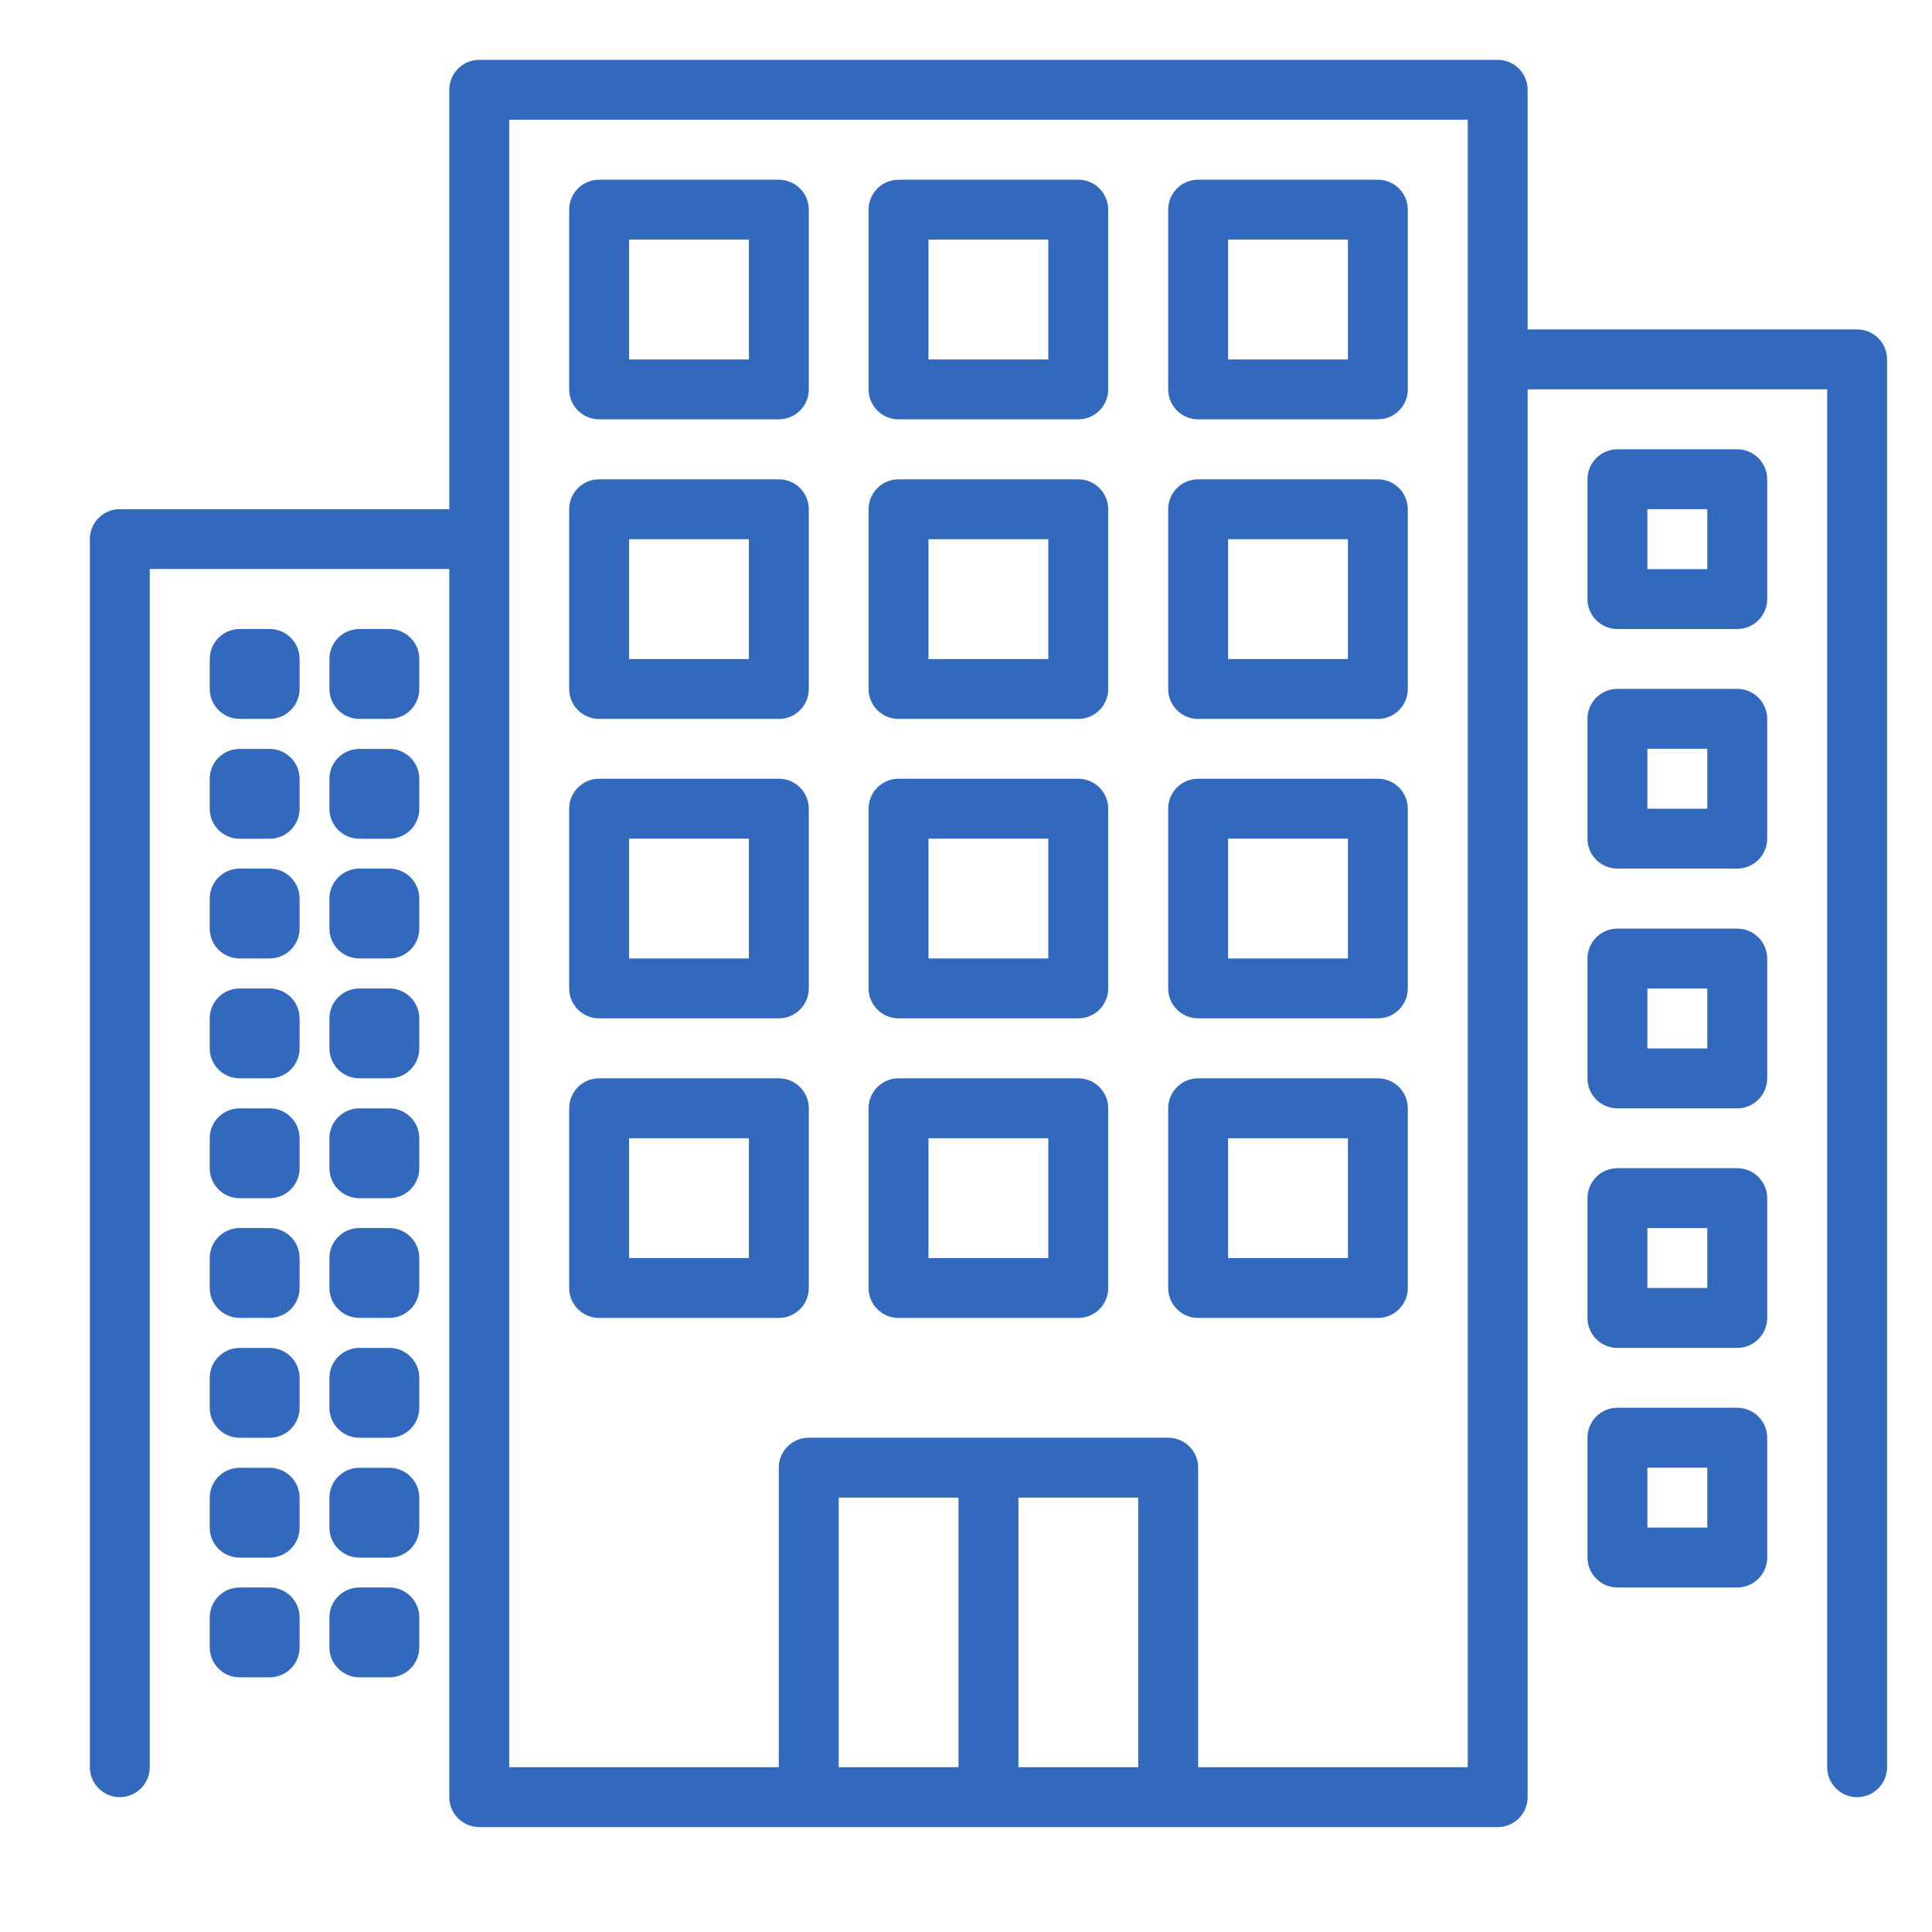 <svg width="43" height="43" viewBox="0 0 43 43" fill="none" xmlns="http://www.w3.org/2000/svg">
<g clip-path="url(#clip0_5020_2597)">
<path d="M41.333 7.332H34V1.999C34 1.631 33.702 1.332 33.333 1.332H10.667C10.299 1.332 10 1.631 10 1.999V11.332H2.667C2.299 11.332 2 11.63 2 11.999V39.332C2 39.7 2.299 39.999 2.667 39.999C3.035 39.999 3.333 39.7 3.333 39.332V12.665H10V39.999C10 40.367 10.299 40.665 10.667 40.665H33.333C33.702 40.665 34 40.367 34 39.999V8.665H40.667V39.332C40.667 39.7 40.965 39.999 41.333 39.999C41.702 39.999 42 39.7 42 39.332V7.999C42 7.631 41.702 7.332 41.333 7.332ZM21.333 39.332H18.667V33.332H21.333V39.332ZM25.333 39.332H22.667V33.332H25.333V39.332ZM32.667 39.332H26.667V32.665C26.667 32.297 26.368 31.999 26 31.999H18C17.632 31.999 17.333 32.297 17.333 32.665V39.332H11.333V2.665H32.667V39.332Z" fill="#3369BD"/>
<path d="M17.335 4H13.335C12.966 4 12.668 4.298 12.668 4.667V8.667C12.668 9.035 12.966 9.333 13.335 9.333H17.335C17.703 9.333 18.001 9.035 18.001 8.667V4.667C18.001 4.298 17.703 4 17.335 4ZM16.668 8H14.001V5.333H16.668V8Z" fill="#3369BD"/>
<path d="M23.999 4H19.999C19.631 4 19.332 4.298 19.332 4.667V8.667C19.332 9.035 19.631 9.333 19.999 9.333H23.999C24.367 9.333 24.665 9.035 24.665 8.667V4.667C24.665 4.298 24.367 4 23.999 4ZM23.332 8H20.665V5.333H23.332V8Z" fill="#3369BD"/>
<path d="M30.667 4H26.667C26.299 4 26 4.298 26 4.667V8.667C26 9.035 26.299 9.333 26.667 9.333H30.667C31.035 9.333 31.333 9.035 31.333 8.667V4.667C31.333 4.298 31.035 4 30.667 4ZM30 8H27.333V5.333H30V8Z" fill="#3369BD"/>
<path d="M17.335 10.668H13.335C12.966 10.668 12.668 10.966 12.668 11.335V15.335C12.668 15.703 12.966 16.001 13.335 16.001H17.335C17.703 16.001 18.001 15.703 18.001 15.335V11.335C18.001 10.966 17.703 10.668 17.335 10.668ZM16.668 14.668H14.001V12.001H16.668V14.668Z" fill="#3369BD"/>
<path d="M23.999 10.668H19.999C19.631 10.668 19.332 10.966 19.332 11.335V15.335C19.332 15.703 19.631 16.001 19.999 16.001H23.999C24.367 16.001 24.665 15.703 24.665 15.335V11.335C24.665 10.966 24.367 10.668 23.999 10.668ZM23.332 14.668H20.665V12.001H23.332V14.668Z" fill="#3369BD"/>
<path d="M30.667 10.668H26.667C26.299 10.668 26 10.966 26 11.335V15.335C26 15.703 26.299 16.001 26.667 16.001H30.667C31.035 16.001 31.333 15.703 31.333 15.335V11.335C31.333 10.966 31.035 10.668 30.667 10.668ZM30 14.668H27.333V12.001H30V14.668Z" fill="#3369BD"/>
<path d="M17.335 17.332H13.335C12.966 17.332 12.668 17.631 12.668 17.999V21.999C12.668 22.367 12.966 22.665 13.335 22.665H17.335C17.703 22.665 18.001 22.367 18.001 21.999V17.999C18.001 17.631 17.703 17.332 17.335 17.332ZM16.668 21.332H14.001V18.665H16.668V21.332Z" fill="#3369BD"/>
<path d="M23.999 17.332H19.999C19.631 17.332 19.332 17.631 19.332 17.999V21.999C19.332 22.367 19.631 22.665 19.999 22.665H23.999C24.367 22.665 24.665 22.367 24.665 21.999V17.999C24.665 17.631 24.367 17.332 23.999 17.332ZM23.332 21.332H20.665V18.665H23.332V21.332Z" fill="#3369BD"/>
<path d="M30.667 17.332H26.667C26.299 17.332 26 17.631 26 17.999V21.999C26 22.367 26.299 22.665 26.667 22.665H30.667C31.035 22.665 31.333 22.367 31.333 21.999V17.999C31.333 17.631 31.035 17.332 30.667 17.332ZM30 21.332H27.333V18.665H30V21.332Z" fill="#3369BD"/>
<path d="M17.335 24H13.335C12.966 24 12.668 24.299 12.668 24.667V28.667C12.668 29.035 12.966 29.333 13.335 29.333H17.335C17.703 29.333 18.001 29.035 18.001 28.667V24.667C18.001 24.299 17.703 24 17.335 24ZM16.668 28H14.001V25.333H16.668V28Z" fill="#3369BD"/>
<path d="M23.999 24H19.999C19.631 24 19.332 24.299 19.332 24.667V28.667C19.332 29.035 19.631 29.333 19.999 29.333H23.999C24.367 29.333 24.665 29.035 24.665 28.667V24.667C24.665 24.299 24.367 24 23.999 24ZM23.332 28H20.665V25.333H23.332V28Z" fill="#3369BD"/>
<path d="M30.667 24H26.667C26.299 24 26 24.299 26 24.667V28.667C26 29.035 26.299 29.333 26.667 29.333H30.667C31.035 29.333 31.333 29.035 31.333 28.667V24.667C31.333 24.299 31.035 24 30.667 24ZM30 28H27.333V25.333H30V28Z" fill="#3369BD"/>
<path d="M6.001 14H5.335C4.966 14 4.668 14.299 4.668 14.667V15.333C4.668 15.701 4.966 16 5.335 16H6.001C6.369 16 6.668 15.701 6.668 15.333V14.667C6.668 14.299 6.369 14 6.001 14Z" fill="#3369BD"/>
<path d="M8.665 14H7.999C7.631 14 7.332 14.299 7.332 14.667V15.333C7.332 15.701 7.631 16 7.999 16H8.665C9.034 16 9.332 15.701 9.332 15.333V14.667C9.332 14.299 9.034 14 8.665 14Z" fill="#3369BD"/>
<path d="M6.001 16.668H5.335C4.966 16.668 4.668 16.966 4.668 17.335V18.001C4.668 18.369 4.966 18.668 5.335 18.668H6.001C6.369 18.668 6.668 18.369 6.668 18.001V17.335C6.668 16.966 6.369 16.668 6.001 16.668Z" fill="#3369BD"/>
<path d="M8.665 16.668H7.999C7.631 16.668 7.332 16.966 7.332 17.335V18.001C7.332 18.369 7.631 18.668 7.999 18.668H8.665C9.034 18.668 9.332 18.369 9.332 18.001V17.335C9.332 16.966 9.034 16.668 8.665 16.668Z" fill="#3369BD"/>
<path d="M6.001 19.332H5.335C4.966 19.332 4.668 19.631 4.668 19.999V20.665C4.668 21.034 4.966 21.332 5.335 21.332H6.001C6.369 21.332 6.668 21.034 6.668 20.665V19.999C6.668 19.631 6.369 19.332 6.001 19.332Z" fill="#3369BD"/>
<path d="M8.665 19.332H7.999C7.631 19.332 7.332 19.631 7.332 19.999V20.665C7.332 21.034 7.631 21.332 7.999 21.332H8.665C9.034 21.332 9.332 21.034 9.332 20.665V19.999C9.332 19.631 9.034 19.332 8.665 19.332Z" fill="#3369BD"/>
<path d="M6.001 22H5.335C4.966 22 4.668 22.299 4.668 22.667V23.333C4.668 23.701 4.966 24 5.335 24H6.001C6.369 24 6.668 23.701 6.668 23.333V22.667C6.668 22.299 6.369 22 6.001 22Z" fill="#3369BD"/>
<path d="M8.665 22H7.999C7.631 22 7.332 22.299 7.332 22.667V23.333C7.332 23.701 7.631 24 7.999 24H8.665C9.034 24 9.332 23.701 9.332 23.333V22.667C9.332 22.299 9.034 22 8.665 22Z" fill="#3369BD"/>
<path d="M6.001 24.668H5.335C4.966 24.668 4.668 24.966 4.668 25.335V26.001C4.668 26.369 4.966 26.668 5.335 26.668H6.001C6.369 26.668 6.668 26.369 6.668 26.001V25.335C6.668 24.966 6.369 24.668 6.001 24.668Z" fill="#3369BD"/>
<path d="M8.665 24.668H7.999C7.631 24.668 7.332 24.966 7.332 25.335V26.001C7.332 26.369 7.631 26.668 7.999 26.668H8.665C9.034 26.668 9.332 26.369 9.332 26.001V25.335C9.332 24.966 9.034 24.668 8.665 24.668Z" fill="#3369BD"/>
<path d="M6.001 27.332H5.335C4.966 27.332 4.668 27.631 4.668 27.999V28.665C4.668 29.034 4.966 29.332 5.335 29.332H6.001C6.369 29.332 6.668 29.034 6.668 28.665V27.999C6.668 27.631 6.369 27.332 6.001 27.332Z" fill="#3369BD"/>
<path d="M8.665 27.332H7.999C7.631 27.332 7.332 27.631 7.332 27.999V28.665C7.332 29.034 7.631 29.332 7.999 29.332H8.665C9.034 29.332 9.332 29.034 9.332 28.665V27.999C9.332 27.631 9.034 27.332 8.665 27.332Z" fill="#3369BD"/>
<path d="M6.001 30H5.335C4.966 30 4.668 30.299 4.668 30.667V31.333C4.668 31.701 4.966 32 5.335 32H6.001C6.369 32 6.668 31.701 6.668 31.333V30.667C6.668 30.299 6.369 30 6.001 30Z" fill="#3369BD"/>
<path d="M8.665 30H7.999C7.631 30 7.332 30.299 7.332 30.667V31.333C7.332 31.701 7.631 32 7.999 32H8.665C9.034 32 9.332 31.701 9.332 31.333V30.667C9.332 30.299 9.034 30 8.665 30Z" fill="#3369BD"/>
<path d="M6.001 32.668H5.335C4.966 32.668 4.668 32.967 4.668 33.335V34.001C4.668 34.37 4.966 34.668 5.335 34.668H6.001C6.369 34.668 6.668 34.37 6.668 34.001V33.335C6.668 32.967 6.369 32.668 6.001 32.668Z" fill="#3369BD"/>
<path d="M8.665 32.668H7.999C7.631 32.668 7.332 32.967 7.332 33.335V34.001C7.332 34.37 7.631 34.668 7.999 34.668H8.665C9.034 34.668 9.332 34.37 9.332 34.001V33.335C9.332 32.967 9.034 32.668 8.665 32.668Z" fill="#3369BD"/>
<path d="M6.001 35.332H5.335C4.966 35.332 4.668 35.63 4.668 35.999V36.665C4.668 37.033 4.966 37.332 5.335 37.332H6.001C6.369 37.332 6.668 37.033 6.668 36.665V35.999C6.668 35.63 6.369 35.332 6.001 35.332Z" fill="#3369BD"/>
<path d="M8.665 35.332H7.999C7.631 35.332 7.332 35.63 7.332 35.999V36.665C7.332 37.033 7.631 37.332 7.999 37.332H8.665C9.034 37.332 9.332 37.033 9.332 36.665V35.999C9.332 35.63 9.034 35.332 8.665 35.332Z" fill="#3369BD"/>
<path d="M38.665 10H35.999C35.63 10 35.332 10.299 35.332 10.667V13.333C35.332 13.701 35.63 14 35.999 14H38.665C39.033 14 39.332 13.701 39.332 13.333V10.667C39.332 10.299 39.033 10 38.665 10ZM37.999 12.667H36.665V11.333H37.999V12.667Z" fill="#3369BD"/>
<path d="M38.665 15.332H35.999C35.63 15.332 35.332 15.63 35.332 15.999V18.665C35.332 19.034 35.63 19.332 35.999 19.332H38.665C39.033 19.332 39.332 19.034 39.332 18.665V15.999C39.332 15.63 39.033 15.332 38.665 15.332ZM37.999 17.999H36.665V16.665H37.999V17.999Z" fill="#3369BD"/>
<path d="M38.665 20.668H35.999C35.63 20.668 35.332 20.966 35.332 21.335V24.001C35.332 24.369 35.63 24.668 35.999 24.668H38.665C39.033 24.668 39.332 24.369 39.332 24.001V21.335C39.332 20.966 39.033 20.668 38.665 20.668ZM37.999 23.335H36.665V22.001H37.999V23.335Z" fill="#3369BD"/>
<path d="M38.665 26H35.999C35.63 26 35.332 26.299 35.332 26.667V29.333C35.332 29.701 35.63 30 35.999 30H38.665C39.033 30 39.332 29.701 39.332 29.333V26.667C39.332 26.299 39.033 26 38.665 26ZM37.999 28.667H36.665V27.333H37.999V28.667Z" fill="#3369BD"/>
<path d="M38.665 31.332H35.999C35.63 31.332 35.332 31.631 35.332 31.999V34.665C35.332 35.033 35.63 35.332 35.999 35.332H38.665C39.033 35.332 39.332 35.033 39.332 34.665V31.999C39.332 31.631 39.033 31.332 38.665 31.332ZM37.999 33.999H36.665V32.665H37.999V33.999Z" fill="#3369BD"/>
</g>
<defs>
<clipPath id="clip0_5020_2597">
<rect width="40" height="40" fill="white" transform="translate(2 1)"/>
</clipPath>
</defs>
</svg>
